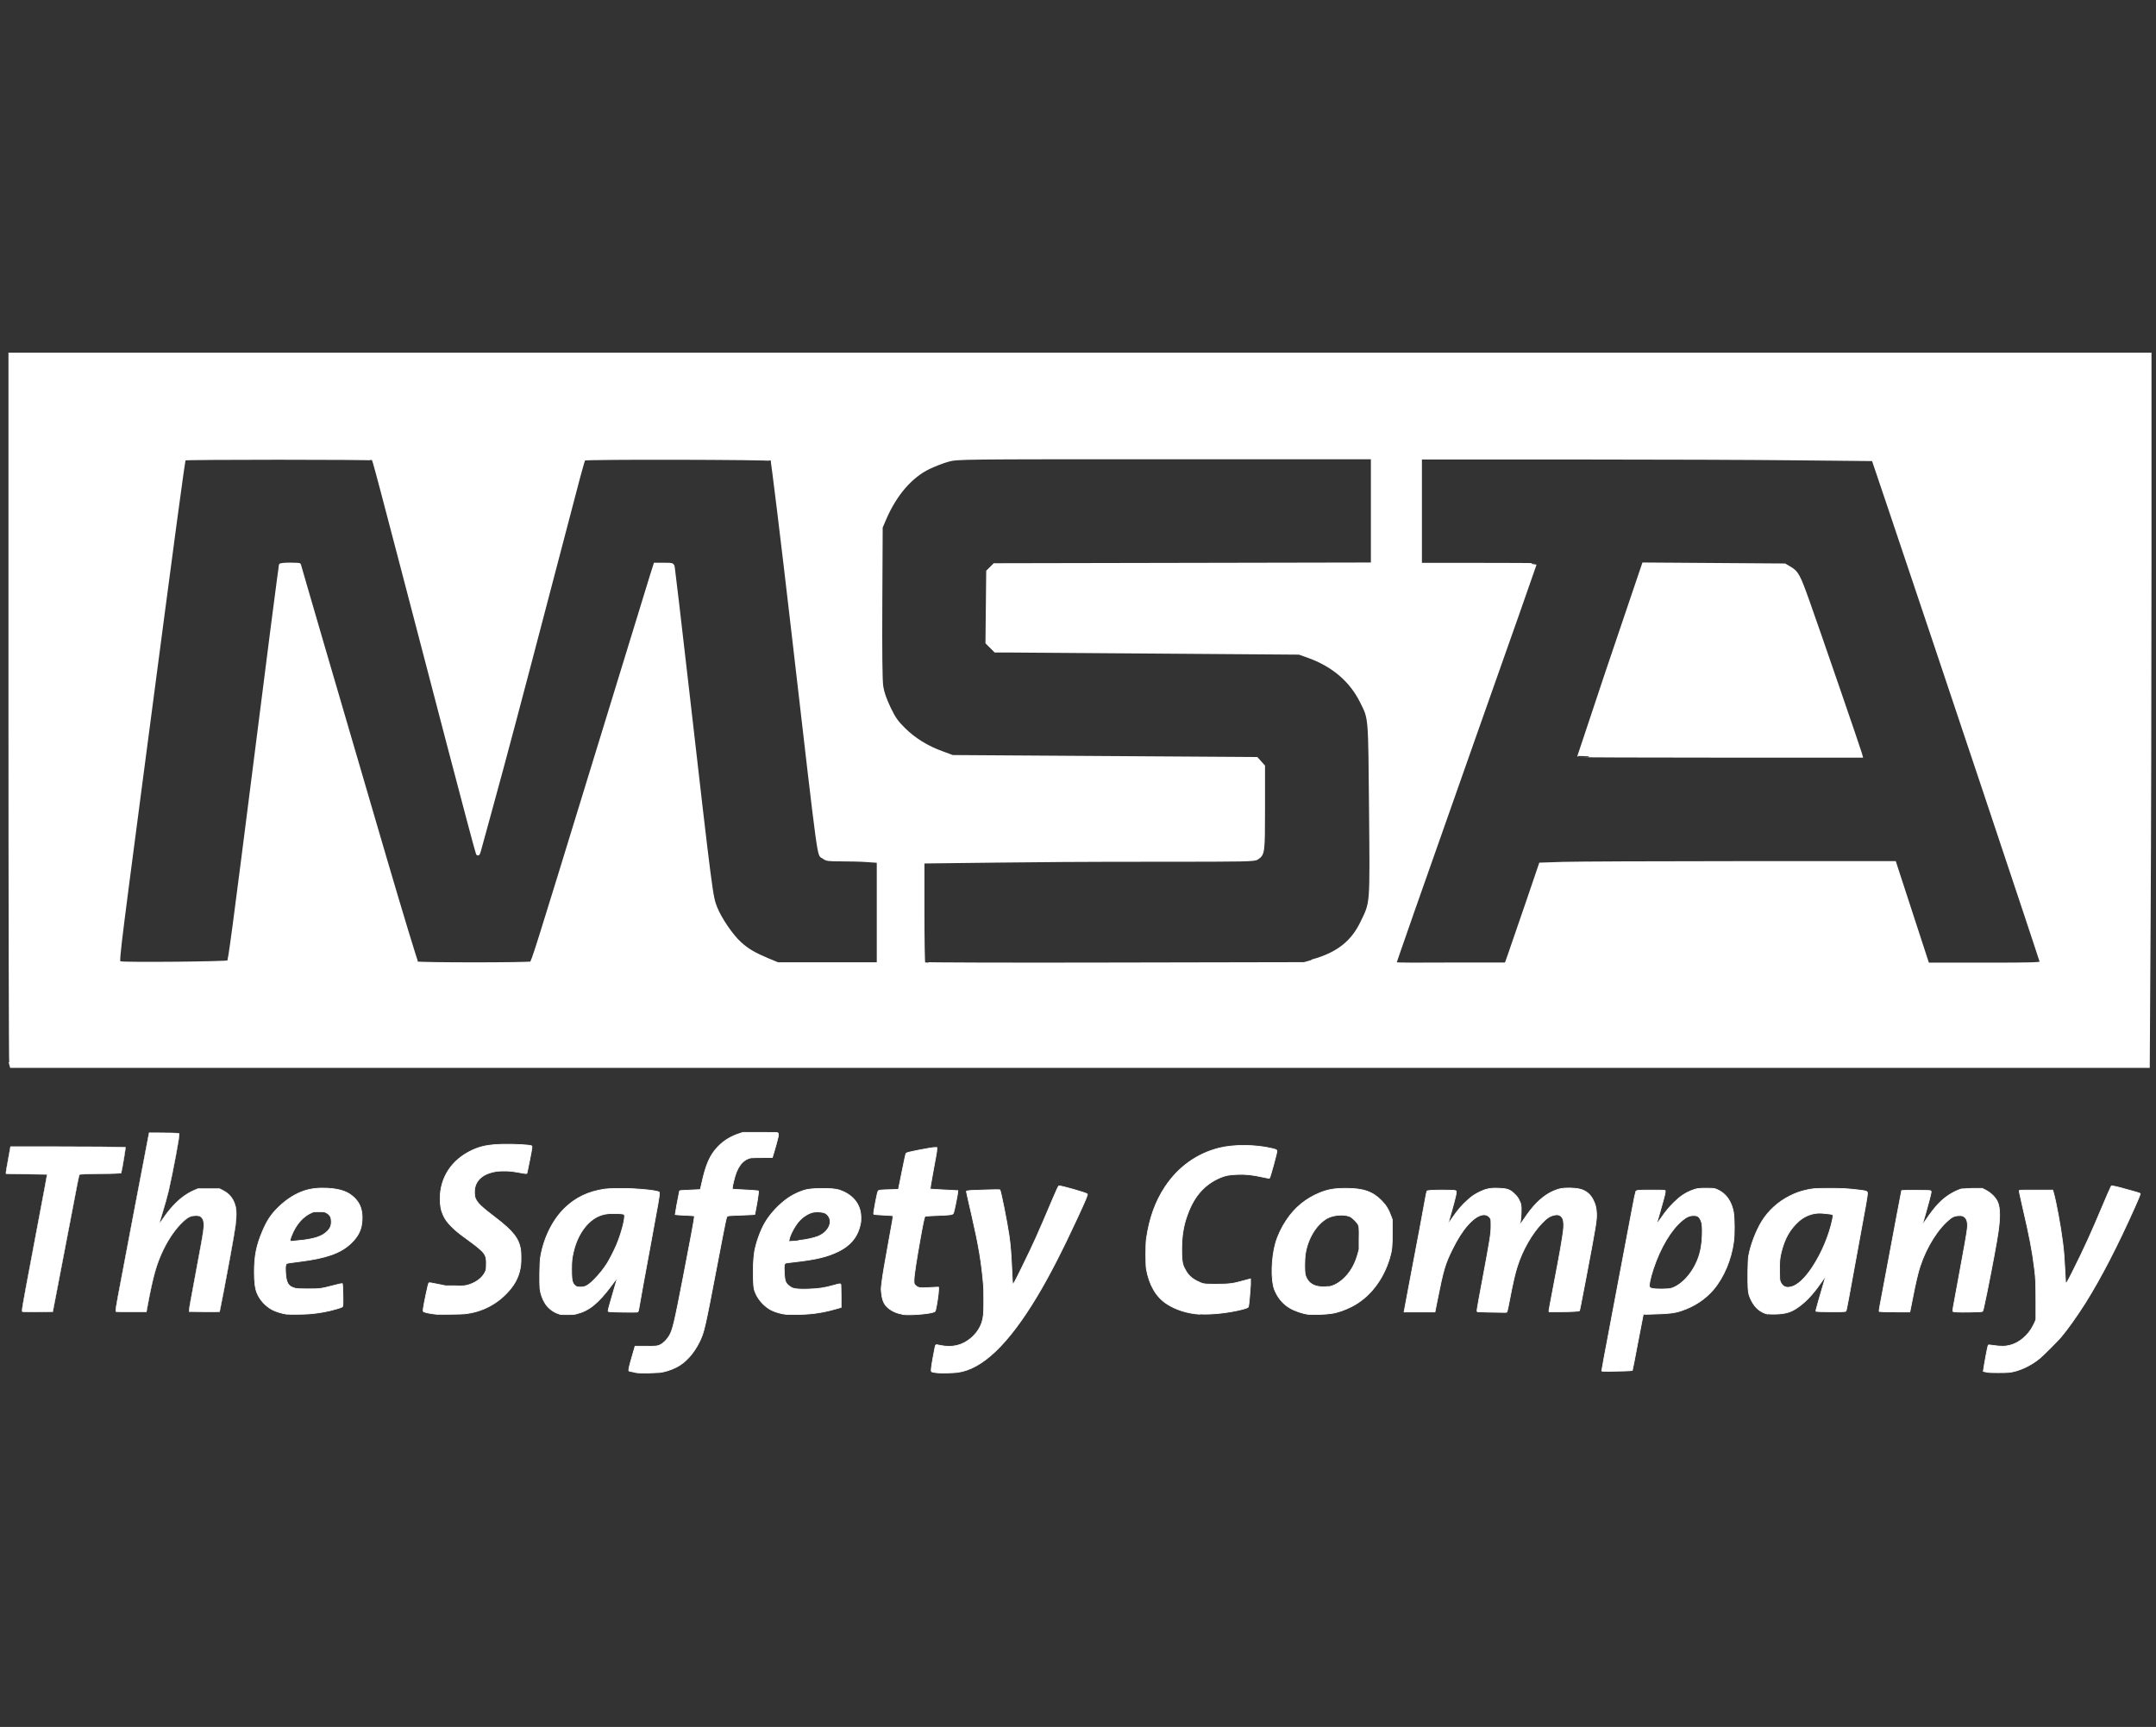 <?xml version="1.0" encoding="UTF-8"?>
<svg id="Calque_1" xmlns="http://www.w3.org/2000/svg" version="1.1" viewBox="0 0 1745.3 1398.3">
  <rect x="0" y="0" width="1745.3" height="1398.3" fill="#333333" stroke="none"/>
  <!-- Generator: Adobe Illustrator 29.2.0, SVG Export Plug-In . SVG Version: 2.1.0 Build 108)  -->
  <defs>
    <style>
      .st0 {
        stroke-width: .6px;
      }

      .st0, .st1, .st2 {
        fill: #fff;
        stroke: #fff;
      }

      .st1 {
        stroke-width: .3px;
      }

      .st2 {
        stroke-width: 2.3px;
      }
    </style>
  </defs>
  <path class="st2" d="M8.6,861.3c-.3-1.2-.6-131-.6-288.4v-286.2s1732.5,0,1732.5,0v170.9c0,94-.3,223.8-.7,288.4l-.7,117.5H9.1l-.6-2.2ZM184.8,778.9c1.1-1.2,3.6-19.8,23.6-177.5,8.6-68,16.3-128,17.1-133.4.8-5.3,1.4-10.1,1.4-10.5s3.5-.8,7.8-.8,7.8.2,7.8.5c0,.5,26.3,90.8,68.9,236.1,13.8,47,25.6,85.9,26.2,86.3,1.5,1,90.8,1,92.2,0,1.5-1,2.6-4.3,50.8-161.5,24-78.2,44.9-146.5,46.6-151.8l3-9.5h7.2c7,0,7.2,0,7.7,2.7.3,1.5,5.4,44.9,11.3,96.5,19.5,170.3,19.5,169.9,23.1,179,3.6,9,12.8,22.5,19.4,28.5,6.2,5.7,11.6,8.8,22.7,13.5l8,3.3h81.3v-82.8l-8.9-.6c-4.9-.4-14.3-.6-20.9-.6-10.5,0-12.2-.2-14.4-2-4.5-3.6-2.1,14.4-24.7-180.9-8.9-77.2-16.7-140.7-17.2-141.3-1.1-1.1-150.8-1.4-151.9-.3-.9.9-2.4,6.6-26.3,98.1-25.4,97.1-38.3,145.7-49,184.5-4.6,16.8-8.9,32.3-9.4,34.3-.7,2.7-1.2,3.4-1.8,2.4-.4-.8-11-40.3-23.4-87.9-62.3-238.6-60.2-230.6-61.2-231.5-.8-.8-151.7-.8-152.5,0-.7.7-8.1,56.2-32.3,240.3-23.6,180.1-22.1,166.7-19.3,167.5,3.3,1,86.2.2,87.1-.8h0ZM1063.3,777.7c19.6-5.6,31.4-14.9,39-30.7,8.1-16.8,7.8-12.7,7.1-91.4-.7-76.8-.4-73.3-7.2-87.1-8.6-17.5-23.3-30-43.7-37.2l-6.8-2.4-109-.8c-60-.4-115.3-.8-123-.9h-14c0,0-3.4-3.4-3.4-3.4l-3.4-3.4.3-28.9.3-28.9,2.7-2.7,2.7-2.7,153-.3,153-.3v-85.9h-167.9c-167,0-167.9,0-175.3,2-4.1,1.1-11.1,3.8-15.7,6-14.4,6.9-27,21.4-35.5,41l-3.1,7.2-.3,61.1c-.2,39.1,0,63.6.8,68,.7,4.7,2.6,10,5.9,17.1,4.1,8.5,6.1,11.4,12.1,17.3,8.3,8.2,18.8,14.7,30.8,19l8.4,3.1,123.1.8,123.1.8,2.8,3.1,2.8,3.1v33.8c0,36.5-.1,37.5-5.3,40.9-2.2,1.5-9.4,1.6-77,1.6s-101.3.3-134,.7l-59.4.7v40.7c0,22.4.3,41,.7,41.4.4.4,69.8.6,154.2.4l153.6-.3,7.8-2.2ZM1223,769.4c2.1-6.1,8.4-24.2,13.9-40.4l10-29.4,18.3-.6c10-.3,74.6-.6,143.4-.6h125.2s13.4,41.1,13.4,41.1l13.4,41.1h45.9c39,0,45.9-.2,45.9-1.4s-82.4-247.7-122.7-367.3l-13.4-39.7-59.3-.6c-32.6-.4-115.1-.7-183.2-.7h-123.9v86h46.4c25.5,0,46.4.1,46.4.3s-21.8,62.1-48.5,137.6c-46.9,132.9-64.9,184.3-64.9,185.2s20.2.5,44.9.5h44.9l3.9-11Z"/>
  <path class="st2" d="M1278,611.8c0-.2,10.2-30.5,22.6-67.2,12.4-36.7,24.2-71.6,26.2-77.4l3.6-10.6,57.2.4,57.2.4,4.4,2.6c5.6,3.3,7.1,6.1,14.6,27.2,7.9,22.1,41.6,120.1,42.3,122.9l.6,2.2h-114.3c-62.9,0-114.3-.2-114.3-.4h0Z"/>
  <path class="st1" d="M23.4,1062.3c-3.5,0-5-.1-5.2-.2-.8-.4-.5-2.2,7.4-44.1,4.4-23.3,8.8-46.5,10.9-57.9.9-4.8,1.6-8.8,1.6-8.9,0-.2-.2-.3-.8-.3-.4,0-6.6-.1-13.7-.2-13.7-.1-18.5-.2-18.8-.4-.2-.1.4-4.1,2.6-15.8l1.1-6.1h29.9c31.7,0,63.1.3,63.2.4.1.1-.2,2.2-1.2,8.5-.9,5.7-1.8,10.2-2.2,11.9l-.2.8h-1.4c-.8.1-4.6.2-8.6.3-19.8.3-23.4.5-23.6.7-.3.4-1.1,3.8-1.9,8-.9,4.6-11.8,61.2-17.2,89.7l-2.6,13.4h-.6c-1,.2-13.8.2-18.9.2ZM98.2,1062.3c-1.6,0-3.3-.1-3.7-.2-.7,0-.8-.1-.8-.4-.2-.7.3-3.9,1.6-11,2.7-14.3,22.4-118.4,24.6-129.4l.8-4.1h6.7c8.7,0,16.6.2,17.2.4.3,0,.5.2.5.4.4,1.6-5,30.4-8.6,46.2-1.2,5-3,11.4-5.5,19.6-.6,1.8-1.1,3.5-1.6,5.3l-.3,1.1c-.2.7.8-.5,3-3.8,4.5-6.7,10.1-12.9,15.3-16.9,3.2-2.5,6.8-4.6,10.6-6.2l2.5-1h17l1.7.8c3.3,1.7,4.8,2.7,6.7,4.6,2.2,2.3,3.8,5.2,4.7,8.8.6,2.3.7,3.1.7,6.5,0,6.1-.5,9.6-5,34.5-3.4,18.7-7.3,38.9-8.2,43.1l-.4,1.6h-.8c-2.2.3-20.5,0-23-.2h-.8v-.8c0-1.5.9-6.4,5.2-29.5,4.8-25.6,5.5-29.6,6.4-35.9.3-2.2.3-5.9,0-7-.5-1.9-1.5-3.3-2.8-4q-.8-.4-2.7-.5c-4.5,0-6.7.9-11,4.9-5.9,5.5-11.4,13.4-15.9,22.6-5.6,11.6-8.4,21.5-12.9,45.7l-.9,4.8h-8.6c-4.7,0-9.9,0-11.5,0h0Z"/>
  <path class="st0" d="M232.2,1064.1c-4-.6-9-2.1-12.1-3.8-5.2-2.9-9.8-7.8-12-13.3-1.5-3.6-2.2-8.7-2.2-16.9,0-12.8,1.6-21.3,6.3-32.5,3.8-9.1,7.1-14.2,13.4-20.3,6.4-6.2,13.5-10.7,20.7-13.1,5.4-1.8,11.9-2.5,18.8-2.1,10.8.6,17.3,3,22.4,8.4,4.2,4.4,6,9.8,5.6,17.4-.3,7.5-3,13.1-9,18.8-8.3,7.9-19.8,12-41.3,14.7-8.7,1.1-10,1.3-10.7,1.7-.9.6-1.2,2.4-1,6.3.4,9.4,2.2,12.4,8.2,13.8,1.5.3,3.1.4,9.9.4,9.7,0,10.2,0,20.6-2.7,3.9-1,7.2-1.8,7.3-1.7.4.4.8,16.2.4,18.2-.2.9-.4,1-5,2.4-7.1,2.1-14.4,3.4-21.8,4-4.6.4-16.6.5-18.7.2h0ZM243.4,1004.4c12-1.5,17.3-3.3,21.5-7.4,2.5-2.4,3.5-5,3.3-8.4,0-.9-.2-1.9-.4-2.8-.5-1.5-2.1-3.2-3.9-4-1.5-.7-1.6-.7-5.7-.7-4.2,0-4.2,0-6,.8-6.8,2.9-12.6,9.5-16.1,18.3-1.1,2.7-1.4,3.9-1.1,4.6.2.5.8.4,8.5-.5h0ZM354.1,1064.2c-4.4-.4-9.6-1.3-10.8-2l-.7-.4v-1.9c.4-3.4,3.9-20.3,4.5-21,.4-.5,1.2-.3,8.2,1.1l5.4,1.1h6.9c7.7.3,9.3.1,12.7-1.1,6-2.1,10.4-5.7,12.5-10.2.8-1.8.8-1.9.9-5.4.3-8.8-.7-10.1-15.6-21-7-5.1-9.1-6.8-12.5-10.2-3.3-3.3-5.1-5.7-6.6-8.9-1.9-4-2.7-8-2.7-13.8,0-17.2,9.5-31.5,25.8-39.1,7.2-3.4,13.7-4.6,25.3-4.9,8.6-.2,21.2.5,22.7,1.2.6.3.6.4.5,1.6,0,1.2-3.4,18.2-3.9,20.2-.2.7-.3.7-1.2.7-.5,0-2.7-.4-4.9-.8-6.3-1.1-8.1-1.3-12.8-1.3-4.8,0-7,.3-11,1.5-6.7,2-11.2,6.3-12.4,12.1-.5,2.6-.4,6.7.4,8.5,1.6,3.9,4.6,6.8,16.4,15.8,14,10.7,18.6,16.6,20.2,25.4.4,2.6.5,9.9.1,13.1-1,7.8-3.8,14.1-9.3,20.4-9.3,10.8-21.9,17.4-36.1,18.9-2.4.3-20,.5-22.1.3h0ZM453.1,1064c-4.3-1-9.1-4.4-11.7-8.5-2.3-3.7-3.8-7.9-4.3-12.2-.4-4.5-.2-21.6.4-24.9,2.5-15.8,9.8-30.6,19.7-40.2,8.8-8.5,18.9-13.4,32.3-15.4,3.4-.5,15.9-.7,22.7-.3,9.1.5,16.8,1.3,20,2.2,1.5.4,1.5.4,1.6,1.4.1,1.8-.7,6.6-7.3,42.2-4.9,26.1-7.6,41.5-8.8,48.3-.9,5.3-1,5.6-1.9,5.8-.8.2-19.7,0-22-.3-1.4-.1-1.5-.2-1.5-.7,0-.9,1.2-5.4,4.2-15.5,3.1-10.6,3.1-10.5,2.8-10.5s-2,2.3-4.1,5.2c-10.8,14.5-18.1,20.5-28.1,23.1-2.2.6-3,.7-7.5.7-3.7,0-5.4,0-6.6-.3h0ZM473.1,1041.8c2.2-.7,4.5-2.3,8.3-6.2,3.8-3.9,7.2-8.1,10.1-12.7,2-3.2,5.5-10,7.5-14.7,3.8-8.8,7.2-21.6,6.5-24.3-.2-.9-1.3-1.2-6.4-1.3-5-.2-8.4.1-11.5,1-10.8,3.1-19.8,14.6-23.4,30-1.2,5.3-1.5,7.4-1.5,14.1,0,6.9.3,9.2,1.2,11.2.7,1.4,2,2.6,3.2,3,1.2.4,4.6.3,6-.1h0ZM514.1,1111.1c-3.7-.6-5.1-.9-5.1-1.3-.1-1.4.6-4.4,3.3-13.6l1.8-6.2h7.7c8.5.2,10.6,0,12.8-1.2,2.6-1.3,5.4-4.2,7.3-7.4,2.7-4.8,4-10.3,11.1-46.9,5.8-29.9,8.7-45.6,9-48.3l.2-1.6-.9-.2c-.5,0-3.4-.3-6.3-.4-3-.1-6.1-.3-6.9-.4l-1.5-.2.2-1.2c.3-2.3,1.6-9.7,2.5-13.8.5-2.3.8-4.2.8-4.2,0-.2,3.4-.4,10.5-.7,3.4-.1,6.3-.3,6.3-.3,0,0,.6-2.4,1.2-5.2,3.3-15.2,6.7-22.9,13.1-29.5,4.8-5,10.7-8.6,18.1-10.9l2.1-.7h13.6c7.5,0,13.9,0,14.2.2,1,.3,1.2,1,.7,3.5-.6,2.8-2.2,8.5-3.6,13.1l-1.1,3.6h-7.8c-4.3,0-8.5.1-9.4.2-3.2.5-6.7,2.8-8.9,6-2.3,3.2-3.9,7.2-5.4,13.8-.9,3.9-1.1,5.4-.6,5.6.2,0,3.3.2,6.9.4,6.8.3,12.5.7,13.5.9.4,0,.6.3.5.9,0,1.3-1.1,8.7-2.1,13.6l-.9,4.6-1.8.2c-1,0-5.2.3-9.5.4-8,.3-10.1.4-10.8.8-.9.5-1.1,1.3-8.3,39-10.1,52.9-10.6,54.9-14.4,62.8-4.6,9.4-11.4,16.9-18.6,20.5-4.6,2.3-9.4,3.8-13.6,4.3-1.3.1-5.6.3-9.5.4-6.1,0-7.5,0-10.2-.4h0ZM636.5,1064.2c-3.8-.3-8.9-1.8-12.1-3.4-5.2-2.7-10.1-7.8-12.5-13.2-1.6-3.6-1.7-4.3-2-10.6-.4-9.3,0-17.4.9-23.5,1.2-7,4.6-16.7,8.2-23,4.4-7.8,12.2-16,19.9-21.1,4.3-2.8,10.1-5.4,14.7-6.3,3.1-.6,8.9-.9,15.1-.8,7.6.2,10,.7,14.4,2.7,8.9,4.2,13.8,11.6,13.8,20.6,0,1.6,0,3.3-.1,3.9-1.2,7.2-4,12.8-8.7,17.3-2.7,2.6-5.4,4.4-9.1,6.3-9.1,4.5-18.1,6.7-36.1,8.7-3.6.4-6.7.8-7,1-1.1.6-1.3,2.1-1,7.6.3,5.2.6,6.7,1.6,8.4.9,1.5,3.2,3.3,5.1,4.1,2.1.8,6.2,1.1,12.3.9,8.8-.3,13.1-.9,21-3.1,5.3-1.5,5.6-1.5,5.8-.4,0,.5.2,4.8.2,9.6v8.7s-4.6,1.3-4.6,1.3c-11.6,3.3-21.3,4.5-33.7,4.4-2,0-4.1,0-6.1-.1h0ZM646.7,1004.4c5.8-.6,11.8-1.9,15.4-3.3,5.1-2,9-6.1,9.8-10.5.6-3.3-1-6.8-3.9-8.3-1.6-.9-5.8-1.3-8.9-.9-4.1.5-9.7,4-13,8.2-3.4,4.2-6.9,11.1-7.3,14.4l-.2,1.3,2.4-.2c1.3,0,3.9-.3,5.7-.5h0ZM730.7,1064.1c-5.1-.7-10.1-3.1-13.2-6.5-2.3-2.5-3.5-5.9-4-11.4-.3-2.8-.2-3.5.3-7.5.9-7.1,2-13.5,6.1-36.2,2.8-14.9,3-16.5,2.9-17.5v-.7c0,0-5.1-.3-5.1-.3-7.2-.4-9.9-.6-10.3-.8-.4-.3,0-3.1,1.5-10.8,1.4-7,1.6-7.7,2.2-8.3.5-.5,2.2-.7,11.1-.9l5.1-.2,2.9-14.4c2-10,3-14.6,3.3-14.8.5-.5,2.8-1.1,9.3-2.4,6.8-1.3,12.3-2.3,14.1-2.3h1.5s0,1.4,0,1.4c0,1.6-.7,5.6-3.1,18.3-1.9,10.1-2.4,13.7-2.2,14,0,0,4.6.3,10,.6,5.4.2,10.4.5,11.1.6h1.2c0,.1-.1,1.5-.1,1.5-.3,2.9-2.9,15.5-3.4,16.6-.6,1.3-1.6,1.5-7.3,1.8-9.6.4-15.3.7-15.7.9-.5.2-1.5,4.5-3.7,16.8-3.3,18.2-5.3,31.4-5.3,34.9s.2,3.3,1.5,4.5c1.9,1.8,3.6,2,11.2,1.5,2.9-.2,5.7-.3,6.2-.3h1s0,2.2,0,2.2c0,2.6-1.3,11.5-2.1,14.9-.5,2.3-.6,2.5-1.4,2.9-3.3,1.6-19.5,2.9-25.7,2.1h0ZM759.9,1111.6c-1.5-.1-3.5-.3-4.3-.5-1.4-.3-1.6-.4-1.7-1-.3-1.2.5-6.5,2.5-16.7,1-5.3.6-4.9,4.4-4.1,10,2.1,18,.2,25.1-5.7,4.2-3.5,7.3-8,8.9-12.8,1.3-4,1.6-6.9,1.6-17.3s-.1-10.9-.3-13.2c-1.5-17.9-3.7-31.4-9.4-56.1-2.9-12.5-4.4-19.3-4.4-19.5,0-.4.7-.6,3.8-.8,3.1-.2,23.1-.8,23.3-.6.8.8,5.8,26.1,7.4,36.8,1.2,8.6,1.6,13.3,2.4,30.3.2,5,.5,9.4.6,9.6.2.6,2.5-3.7,7.7-14.4,9.7-19.8,12.2-25.4,24.4-54.2,3.1-7.3,4.8-11,5.2-11.2.9-.5,22.8,5.7,23.1,6.6.3.9-1.3,4.7-8.1,19.4-12.5,27-22.9,47.2-32.7,63.5-23.3,38.8-44.4,59-64.5,61.5-3.4.4-11.4.6-15,.4h0ZM971.1,1064.1c-9.8-.6-19.6-3.7-26.9-8.6-8.4-5.6-13.9-15.1-16.2-28-.6-3.6-.6-19.9,0-24.3,2.4-16.7,7.2-30.2,15.2-42.3,10.6-15.9,25.5-26.7,43.6-31.3,11.9-3,29.6-2.9,43.2.4,3,.7,3.7,1.1,3.7,1.9,0,1.9-5.5,21.8-6.1,22.2-.1,0-2.5-.4-5.2-1-8.4-1.9-14.4-2.5-20.8-2.2-6.8.3-9.6.8-14,2.7-12.3,5.3-20.7,14.6-26.1,29.2-3.5,9.2-4.9,18-4.9,29s.9,12.9,3.4,17.2c2.1,3.7,5,6.3,9.1,8.3,5,2.5,5.4,2.5,15.4,2.5s13.4-.3,22.1-2.8c1.4-.4,3.3-.9,4.1-1.1l1.6-.4v4.7c-.4,6.6-1.2,16.1-1.7,17.9-.2.6-1.6,1.2-5.1,2.1-11,2.8-25,4.3-34.5,3.7h0ZM1059.3,1064.2c-4.6-.5-11.1-2.7-15.3-5.2-5.5-3.2-10-8.7-12.4-15.1-2.9-7.8-2.4-25.6,1-37.4,1.7-6,5-12.9,8.7-18.4,6.9-10.4,15.7-17.6,27.1-22.3,6.7-2.7,11.7-3.6,21.4-3.6,13.9,0,21.5,2.7,28.7,10.1,3.6,3.7,5.6,7,7.7,12.8l.9,2.5v9.5c0,12.8-.3,15.2-2.3,22-5.3,17.5-16.4,31.6-30.6,38.8-5.5,2.8-11.4,4.9-16.4,5.6-4.3.7-14.9,1.1-18.4.7h0ZM1075.2,1041.9c4.4-.5,9.5-3.4,14-8.1,4.6-4.8,8.1-11.2,10.2-19.3l.8-2.9v-8.3c.2-9.4,0-10.6-1.2-12.5-1.1-1.6-3.6-4.1-5.2-5.2-4.1-2.7-14.2-2.2-19.6.9-8.9,5.2-15.8,16.7-17.6,29.5-.5,3.3-.6,12.9-.1,15.5.3,1.9,1.6,4.6,3,6.1,3,3.5,8.4,5,15.7,4.1h0ZM1204.2,1062.4c-4.1-.1-7.7-.3-8-.3-.9-.2-1.2,1.3,4.1-26.9,6-32.2,6.7-36.1,6.7-42.8,0-4.3,0-4.7-.5-5.8-.7-1.4-2.1-2.5-3.9-2.9-3.8-.8-9,2.1-14.3,8.1-4.5,5.1-8.4,11.2-12.7,19.9-5.7,11.6-7.1,16-12,40.6l-2,10h-12.5c-6.9,0-12.5,0-12.5,0s1.9-10,4.1-21.9c6.6-34.5,11.9-62.9,13.7-73.1.3-1.5.6-2.7.7-2.9.5-.5,5-.8,12.3-.8,7.4,0,10.5.1,11.2.6.8.5,0,4.1-3.6,17-1.4,4.7-2.5,8.7-2.5,8.9,0,.6.7-.2,3.2-4,4.4-6.4,7.9-10.5,12.7-14.7,3.1-2.8,4.8-3.9,8-5.6,6.6-3.4,10.2-4.1,18.3-3.6,5.9.3,8,1.2,11.7,4.9,1.6,1.6,2.3,2.5,3.2,4.3,1.8,3.4,2,4.8,1.8,10.4,0,2.7-.3,5.4-.5,6.4-.2.8-.3,1.6-.4,2.4,0,.6,0,.7.4.4.2-.2,1.4-1.9,2.7-3.8,7-10.6,13.5-17.2,21-21.4,2.8-1.5,6.1-2.8,8.5-3.3,4.3-.9,11.6-.7,15.8.3,4.9,1.2,8.5,4.1,10.8,8.8,1.8,3.5,2.5,6.5,2.7,10.8.2,5.6-.3,9-8.8,53.7-3.7,19.4-4.8,24.9-5,25.2-.4.4-6.7.8-15.5.8-5.1,0-9.3,0-9.3,0-.1-.1.8-5.3,4.8-26.1,3.8-19.6,6.1-32.8,6.9-39.2.6-4.3.4-8.1-.4-9.9-1.2-2.8-3.4-3.8-6.7-3.1-3.6.7-6.2,2.4-10.3,6.7-8,8.4-15.5,21.4-19.7,34.5-1.9,5.8-3.6,13-6.5,28.2-.9,4.6-1.7,8.6-1.9,8.9-.2.5-.3.6-4.3.5-2.3,0-7.5-.1-11.6-.2h0ZM1296.6,1110c0-.6,1.3-7.6,11.7-62.6,5.6-29.8,11.4-60.5,12.9-68.2,1.4-7.7,2.8-14.2,3-14.5.7-1,1.8-1.1,12.3-1.1,5.4,0,10.3,0,10.7.2l.8.2v1.5c-.3,1.9-1.3,5.8-4.4,16.6-.8,2.9-1.7,5.7-2.5,8.6,0,.5.8-.6,3.3-4.1,4.1-5.9,6.6-8.9,10.4-12.7,5-5,9.1-7.8,14.6-10,4.1-1.6,5.3-1.8,11.7-1.8,3.1,0,6.2.1,6.8.3,1.8.4,5.1,2.1,7,3.7,4.3,3.4,7.3,9.1,8.4,15.6.8,5.3.9,17.6.1,23.6-1.9,14.6-8,29-16.4,38.9-6.7,7.8-15.6,13.7-26,17.1-5.6,1.9-10.4,2.4-23.2,2.7-5.1.1-7.6.3-7.6.4,0,.1-2,10.4-4.4,22.7-2.3,12.3-4.3,22.5-4.4,22.6-.2.2-12,.6-18.6.6-5.2,0-6.3,0-6.3-.3h0ZM1352.3,1043.3c8.5-2.2,17.7-12.1,22.2-24,2.2-5.8,3.3-12,3.5-19.3.2-6.6-.1-9.7-1.2-12-1.4-3-2.7-3.8-5.8-3.8-3.2,0-5.7,1.1-9.1,3.9-9.1,7.5-17.8,22-23.5,39.2-2.5,7.6-3.7,13.4-3,14.8.7,1.3,3.8,1.7,10.6,1.6,3.4,0,5.4-.2,6.4-.5h0ZM1430.9,1064c-5.7-1.3-10.2-5.1-13.2-11.1-1.8-3.7-2.3-5.4-2.6-9.5-.4-5.3-.2-23.2.4-26.2,1.6-9.1,5.8-20.1,10.6-28.1,5.4-8.8,13.4-16.1,22.9-20.8,4.4-2.2,7.4-3.3,11.8-4.4,6-1.5,8-1.7,20-1.7,11.1,0,14.5.2,23.8,1.3,6.6.8,7.1,1,7.1,2.8s-.8,7-8.1,46.2c-2.7,14.5-5.8,31.5-6.9,37.7-1.3,7.2-2.2,11.4-2.4,11.5-.6.4-5.7.5-14.5.4-5,0-9.2-.2-9.5-.3-.3-.1-.4-.3-.2-1.2.5-2.1,2.8-10.1,5.2-18.3,1.4-4.7,2.6-8.7,2.6-8.9s-1.2,1.3-2.6,3.5c-6,8.8-11.3,14.9-16.9,19.4-7.2,5.8-11.9,7.5-21.3,7.7-3.5,0-5.2,0-6.2-.2h0ZM1450.1,1042c5.4-1.6,11-6.9,17-15.9,7.6-11.5,13.7-26.1,16.3-38.7.7-3.3.6-3.8-.7-4.2-.9-.2-4.1-.6-7.9-.9-6.4-.5-13.2,1.8-18.2,6.1-7.6,6.7-11.9,14.2-14.7,25.6-1.2,4.9-1.4,7.2-1.3,15.3,0,6.6.1,7.2.6,8.4,1.6,4,4.7,5.5,8.9,4.2h0ZM1709.2,960.2l-.7,1.4c-1.1,2.2-2.8,6.2-7,16.1-8,19.1-14.6,33.7-23.2,50.8-5.3,10.6-5.8,11.4-6.2,9.6,0-.4-.3-4.5-.5-9-.5-10.1-.9-16-1.9-23.5-1.6-12.7-5.3-32.8-7.4-40l-.6-2h-13.5c-7.4,0-13.5,0-13.6.2-.2.2.3,2.6,2.7,13.2,5.7,24.4,7.9,35.9,9.7,50.7.9,7.1,1.1,11.8,1.1,27v13.6l-.6,1.6c-.3.9-1.2,2.6-1.9,3.9-3.8,7.4-10.9,13.4-18,15.3-4.3,1.2-7.6,1.2-14,.3-4.1-.6-4-.6-4.3.3-.6,2-3,14.9-3.6,19.4l-.2,1.3,1.4.3c.8.2,1.9.4,2.5.5,1.7.3,14.2.3,16.9,0,7.7-.8,17.6-5.3,24.9-11.4,3-2.5,14.1-13.6,17.2-17.2,5.2-6.1,13.2-17.4,19.7-27.7,12.6-20.1,26.1-46.2,40-77.4,3-6.8,4.1-9.4,4.4-10.5.2-.8.3-.8-6.8-2.8-7.2-2.1-13.5-3.7-15.3-3.9l-1.4-.2ZM1604.7,962.2h-8c-4.7.2-8.4.4-9,.5-1.6.4-5.4,2.1-7.8,3.5-7.5,4.3-13.4,10.4-20.9,21.6-1.2,1.8-2.3,3.2-2.4,3.2-.3,0-.2-.2,2.3-8.8,2.4-8.4,4-14.6,4.3-16.5.1-1.3.1-1.3-.6-1.6-.5-.2-3.5-.3-11.9-.3-6.1,0-11.2,0-11.3.1,0,0-1.7,8.8-3.7,19.3-3.9,21-5.1,27.4-10.1,53.9-4.2,22-4.7,24.7-4.3,24.8,0,0,1.5.1,3.4.2,1.8,0,7.3.2,12.3.2h9s.3-1.2.3-1.2c2.9-15,4.6-23.2,6.4-30.1,4-15.7,13-32,22.7-41.3,4.4-4.2,6.3-5.2,10-5.4,2.6-.2,3.9.2,5.1,1.3,1.9,1.7,2.6,4.9,2,9.6-.5,4.2-2.3,14.4-6.7,38.1-5.3,28.4-5.2,28.1-4.9,28.5.5.5,4.8.7,12.5.6,8.3-.1,11-.3,11.5-.6.4-.3,1-2.8,3.6-15.5,4-19.7,8.1-41.8,9-48.4,1.7-11.5,1.6-19.3-.1-23.9-1.5-4.1-5.5-8.1-10.4-10.6l-2.2-1.1Z"/>
</svg>